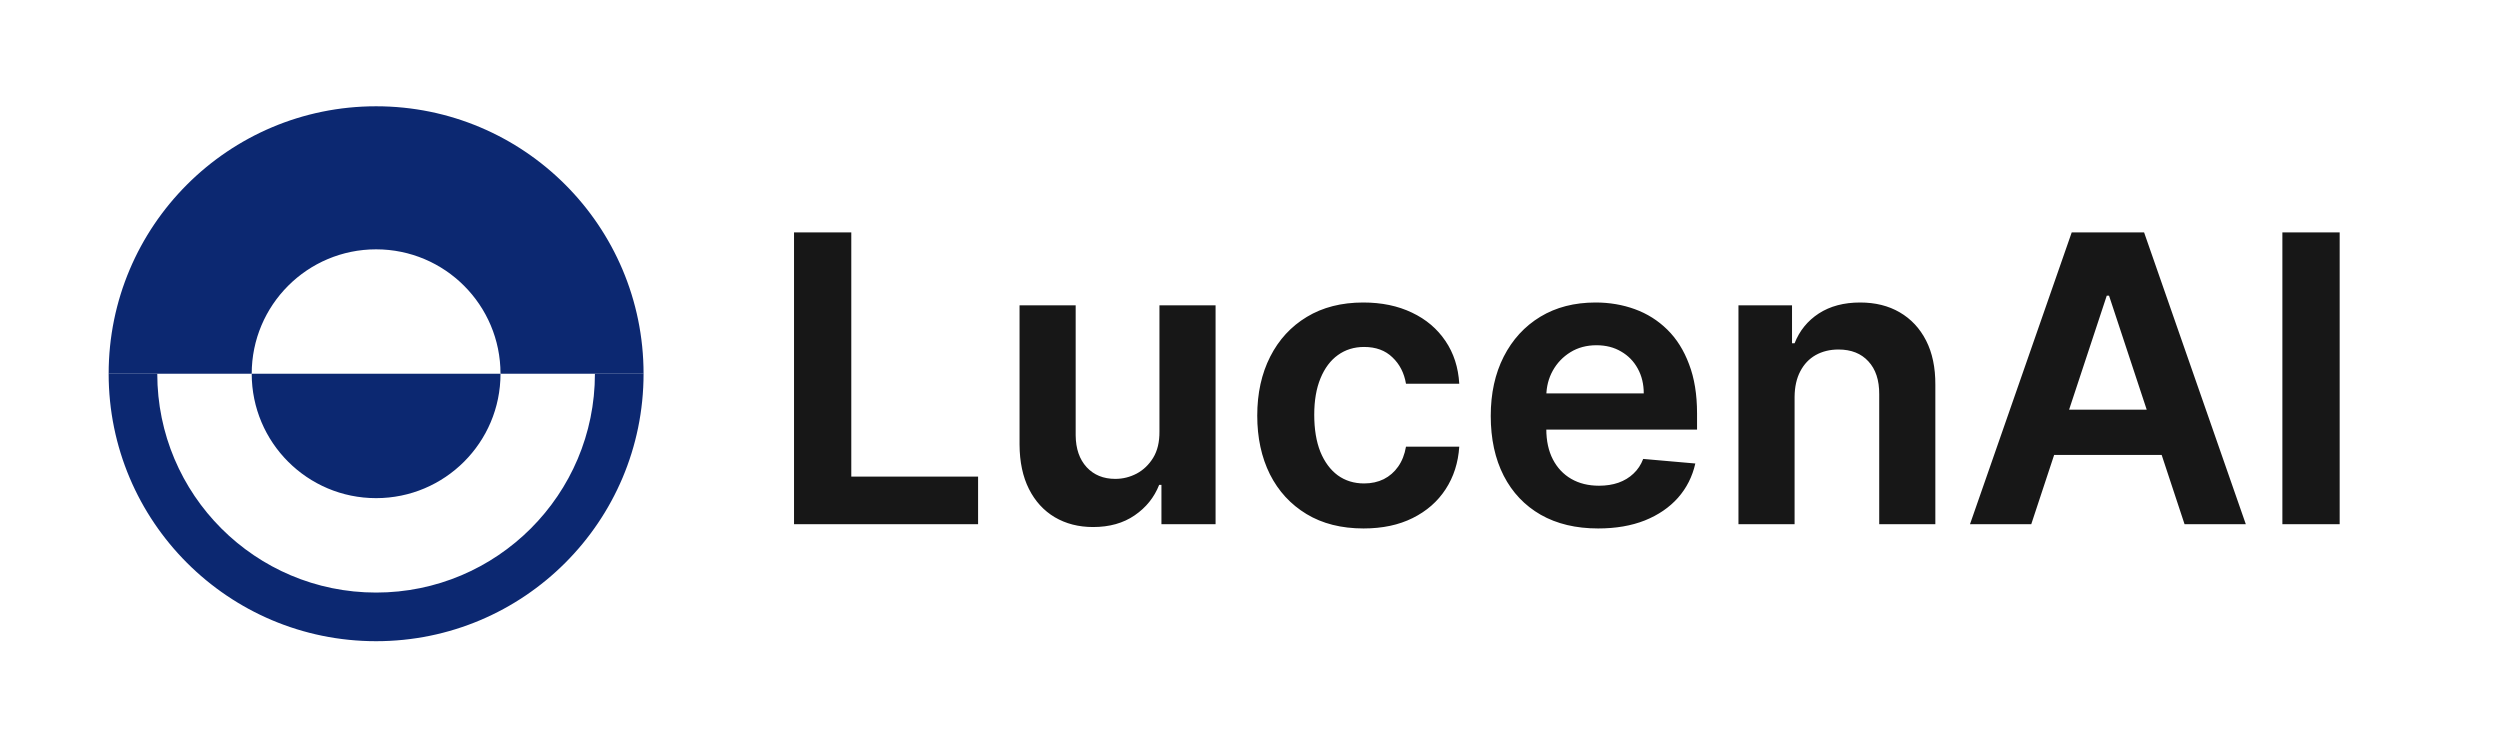<svg width="226" height="68" viewBox="0 0 226 68" fill="none" xmlns="http://www.w3.org/2000/svg">
<path d="M34 9.608C47.353 9.608 58.178 20.433 58.178 33.786H53.781H45.246C45.246 27.575 40.211 22.54 34 22.54C27.79 22.54 22.755 27.575 22.755 33.786H14.217H9.822C9.822 20.433 20.647 9.608 34 9.608Z" fill="#0C2871"/>
<path d="M34 57.964C20.647 57.964 9.822 47.139 9.822 33.786H14.217H22.755H45.246C45.246 39.997 40.211 45.032 34 45.032C27.79 45.032 22.755 39.997 22.755 33.786H14.217C14.217 44.711 23.074 53.568 33.999 53.568C44.924 53.568 53.781 44.711 53.781 33.786H58.178C58.178 47.139 47.353 57.964 34 57.964Z" fill="#0C2871"/>
<path d="M71.78 47.386V21.01H76.957V43.084H88.419V47.386H71.78ZM104.814 39.015V27.604H109.888V47.386H104.994V43.831H104.788C104.342 44.965 103.603 45.883 102.573 46.587C101.551 47.291 100.298 47.644 98.812 47.644C97.507 47.644 96.353 47.347 95.348 46.755C94.352 46.162 93.575 45.312 93.017 44.205C92.459 43.097 92.176 41.762 92.167 40.2V27.604H97.241V39.35C97.25 40.56 97.58 41.522 98.233 42.234C98.885 42.938 99.748 43.291 100.822 43.291C101.5 43.291 102.144 43.132 102.753 42.814C103.363 42.488 103.861 42.011 104.247 41.384C104.634 40.749 104.822 39.959 104.814 39.015ZM123.263 47.772C121.262 47.772 119.545 47.339 118.111 46.472C116.677 45.604 115.574 44.407 114.801 42.878C114.037 41.342 113.655 39.573 113.655 37.572C113.655 35.555 114.046 33.777 114.827 32.24C115.608 30.704 116.712 29.506 118.137 28.647C119.571 27.78 121.271 27.346 123.237 27.346C124.903 27.346 126.371 27.651 127.641 28.261C128.912 28.862 129.921 29.716 130.668 30.824C131.415 31.923 131.831 33.211 131.917 34.688H127.101C126.937 33.717 126.53 32.923 125.877 32.305C125.233 31.678 124.379 31.365 123.314 31.365C122.413 31.365 121.623 31.61 120.945 32.099C120.275 32.58 119.751 33.279 119.373 34.198C118.996 35.108 118.807 36.207 118.807 37.495C118.807 38.8 118.991 39.916 119.36 40.844C119.738 41.762 120.262 42.471 120.932 42.968C121.61 43.458 122.404 43.703 123.314 43.703C123.975 43.703 124.568 43.574 125.091 43.316C125.615 43.05 126.049 42.672 126.392 42.183C126.744 41.685 126.98 41.084 127.101 40.38H131.917C131.823 41.831 131.411 43.114 130.681 44.231C129.96 45.338 128.968 46.205 127.706 46.832C126.452 47.459 124.971 47.772 123.263 47.772ZM144.474 47.772C142.465 47.772 140.735 47.36 139.284 46.536C137.833 45.703 136.717 44.527 135.936 43.007C135.154 41.479 134.763 39.676 134.763 37.598C134.763 35.563 135.154 33.777 135.936 32.24C136.725 30.695 137.829 29.493 139.245 28.634C140.662 27.776 142.327 27.346 144.242 27.346C145.505 27.346 146.69 27.548 147.797 27.952C148.905 28.355 149.88 28.969 150.72 29.794C151.561 30.618 152.219 31.661 152.69 32.923C153.172 34.177 153.413 35.658 153.413 37.366V38.834H136.953V35.563H148.595C148.595 34.722 148.415 33.975 148.054 33.322C147.695 32.661 147.191 32.146 146.548 31.777C145.913 31.399 145.169 31.21 144.32 31.21C143.427 31.21 142.641 31.421 141.963 31.841C141.284 32.262 140.752 32.82 140.366 33.516C139.988 34.202 139.795 34.962 139.786 35.795V38.783C139.786 39.848 139.984 40.762 140.379 41.526C140.774 42.29 141.327 42.878 142.04 43.291C142.753 43.703 143.59 43.909 144.551 43.909C145.195 43.909 145.778 43.819 146.303 43.638C146.835 43.449 147.29 43.175 147.667 42.814C148.054 42.453 148.346 42.011 148.544 41.487L153.257 41.9C152.991 43.084 152.468 44.119 151.687 45.003C150.906 45.879 149.905 46.562 148.686 47.051C147.466 47.532 146.063 47.772 144.474 47.772ZM162.231 35.872V47.386H157.157V27.604H161.999V31.03H162.231C162.677 29.896 163.407 28.999 164.42 28.338C165.443 27.677 166.686 27.346 168.155 27.346C169.529 27.346 170.722 27.643 171.735 28.235C172.756 28.828 173.551 29.677 174.118 30.785C174.684 31.893 174.964 33.228 174.955 34.791V47.386H169.881V35.641C169.89 34.37 169.563 33.378 168.901 32.666C168.25 31.953 167.348 31.596 166.198 31.596C165.424 31.596 164.738 31.764 164.137 32.099C163.545 32.434 163.081 32.923 162.745 33.567C162.411 34.202 162.239 34.971 162.231 35.872ZM183.626 47.386H178.088L187.283 21.01H193.826L203.021 47.386H197.483L190.657 26.728H190.451L183.626 47.386ZM183.523 37.031H197.534V41.127H183.523V37.031ZM211.506 21.01V47.386H206.327V21.01H211.506Z" fill="#171717"/>
</svg>
